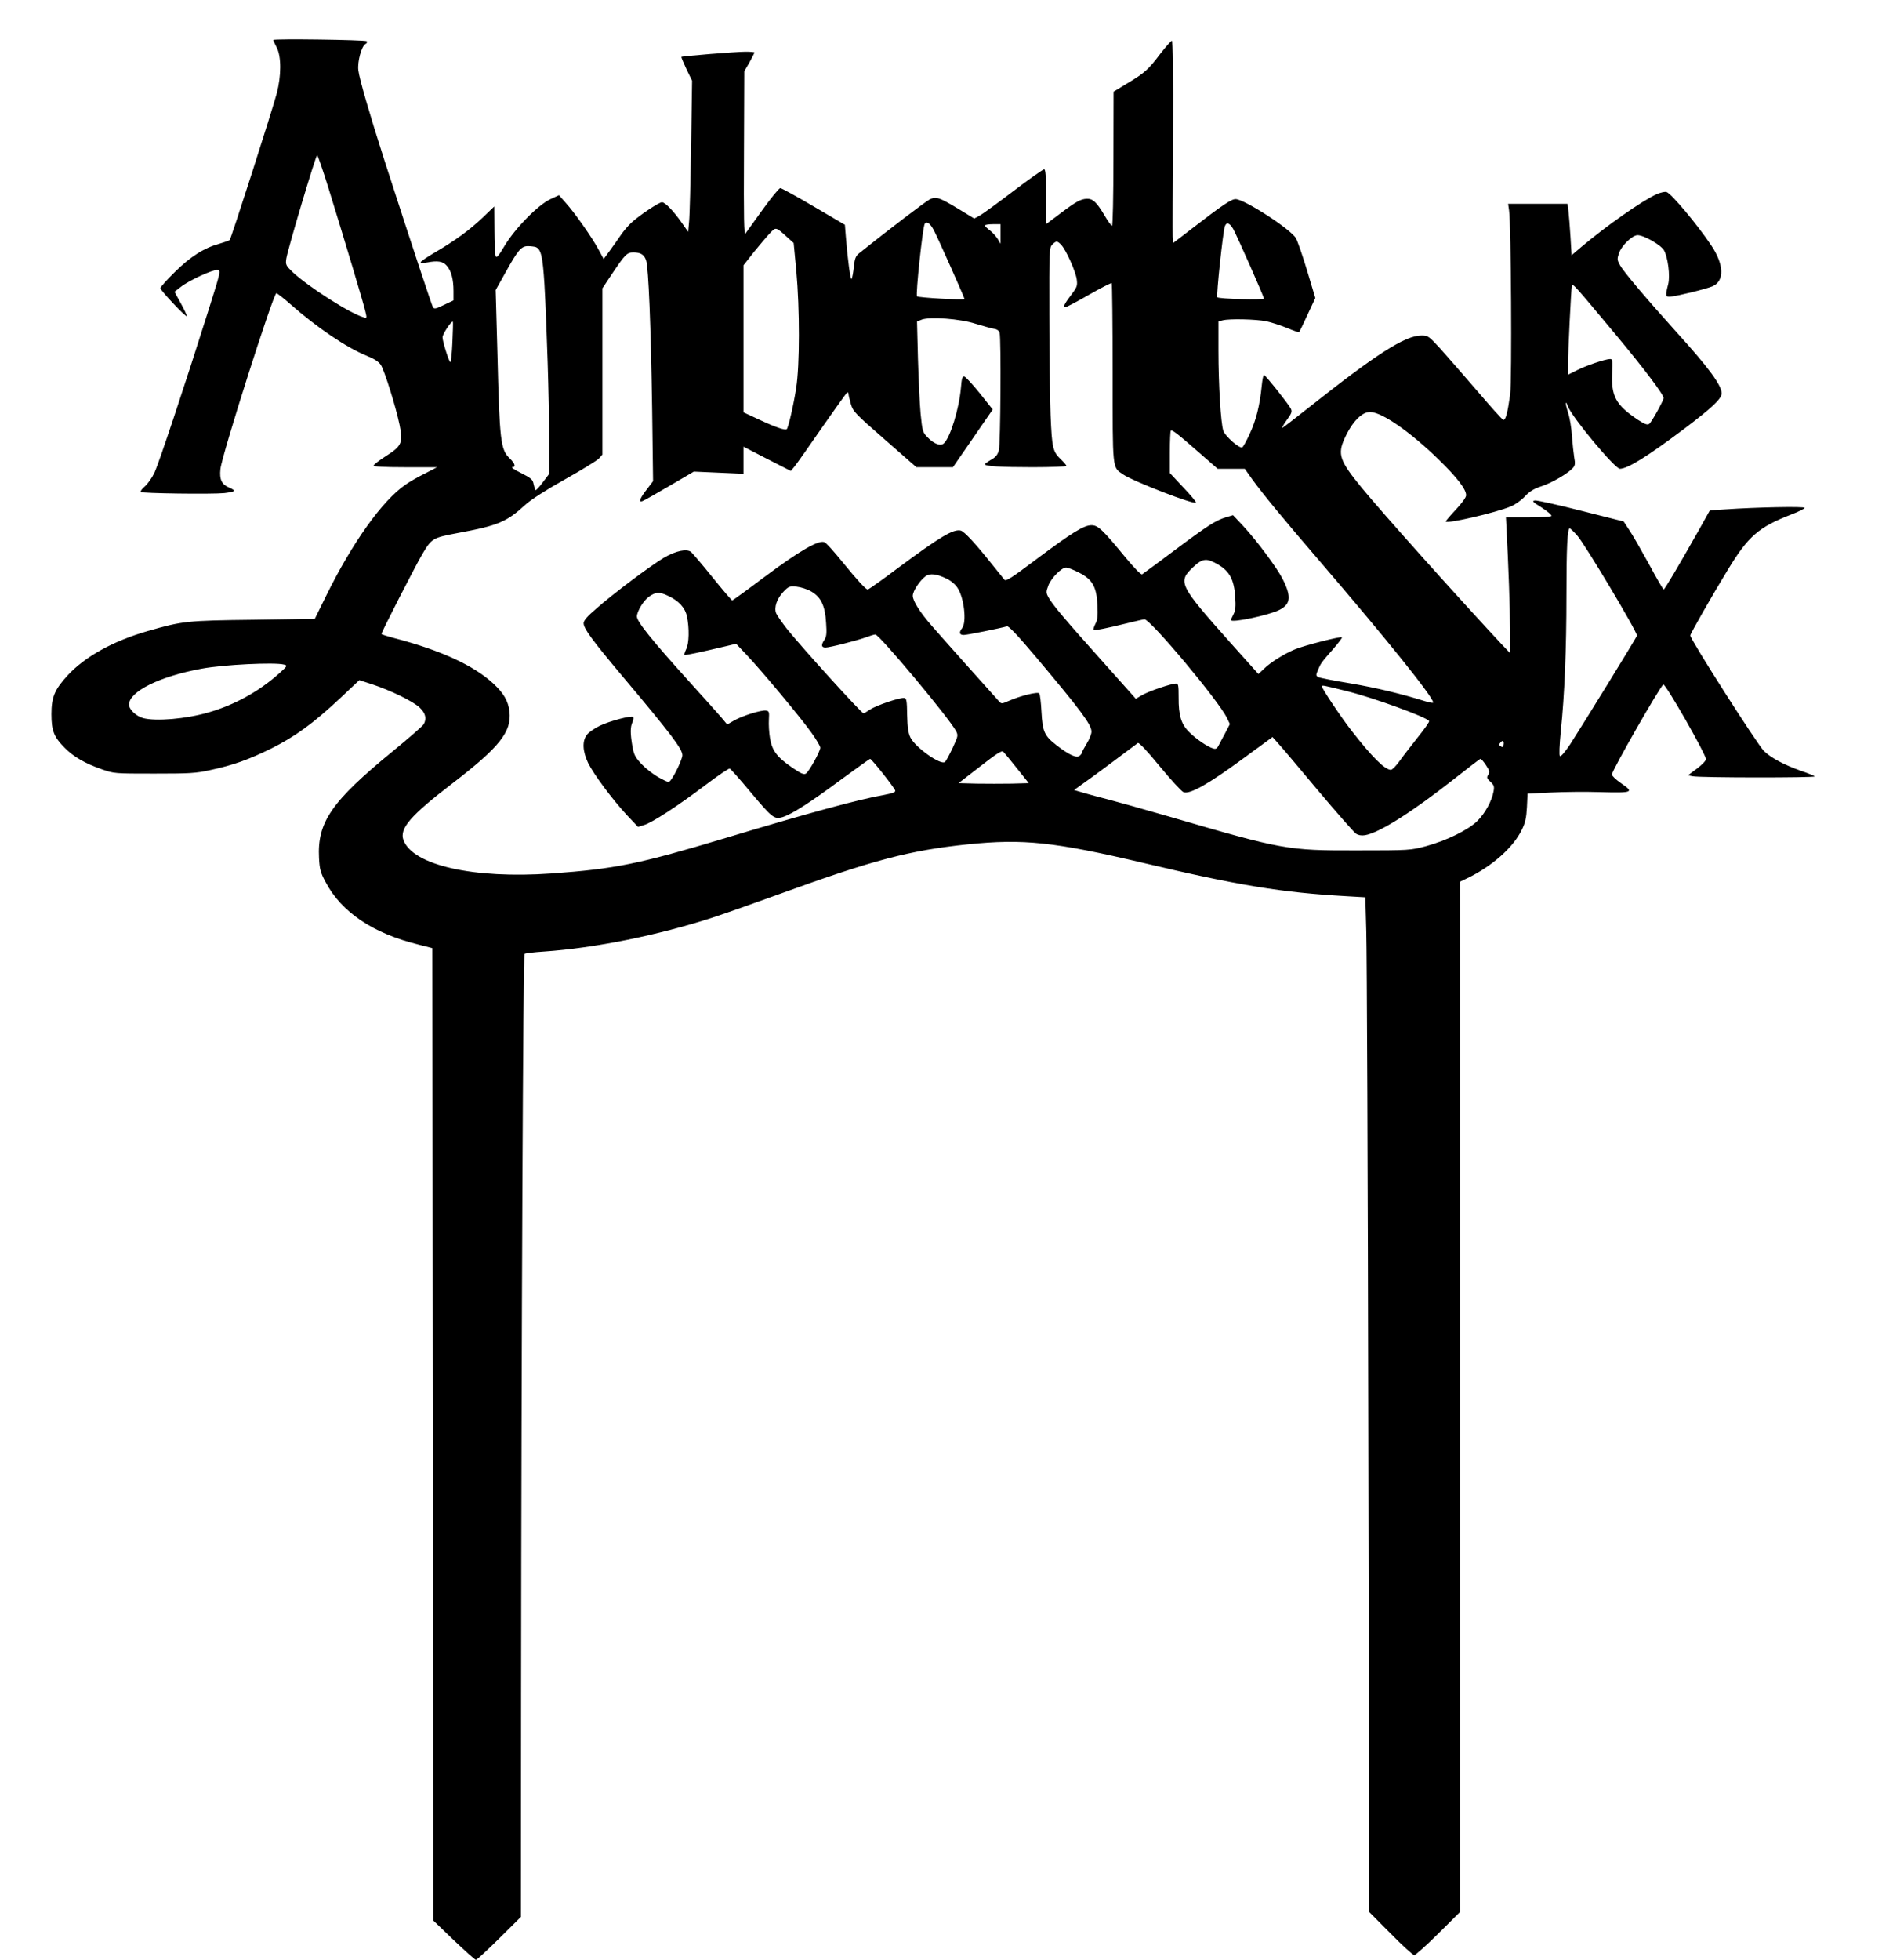 <?xml version="1.0" encoding="UTF-8" standalone="yes"?>
<svg version="1.0" xmlns="http://www.w3.org/2000/svg" width="900pt" height="937pt" viewBox="0 0 1200 1250" preserveAspectRatio="xMidYMid meet">
  <g transform="translate(0,1250) scale(0.1,-0.1)" fill="#000000" stroke="none">
    <path d="M1740 12245 c0 -3 10 -25 22 -48 30 -57 30 -180 0 -294 -30 -112
-291 -926 -300 -934 -4 -4 -34 -14 -67 -24 -98 -27 -182 -81 -282 -179 -51
-50 -93 -97 -93 -104 0 -14 161 -185 168 -178 2 3 -14 39 -37 80 l-41 75 40
31 c52 41 205 112 234 108 22 -3 22 -6 -56 -253 -152 -482 -318 -981 -346
-1040 -16 -34 -44 -73 -62 -88 -18 -15 -29 -31 -25 -35 9 -9 453 -15 533 -7
34 4 62 10 62 15 0 4 -14 13 -31 20 -48 20 -63 51 -56 118 8 87 338 1122 357
1122 5 0 45 -31 88 -69 169 -149 359 -278 488 -330 47 -19 76 -37 90 -58 23
-34 96 -267 120 -383 23 -113 14 -135 -86 -198 -44 -28 -80 -56 -80 -62 0 -6
69 -10 203 -10 l202 0 -77 -40 c-43 -21 -99 -53 -124 -71 -148 -101 -341 -372
-507 -710 l-72 -146 -390 -6 c-427 -5 -453 -8 -676 -72 -220 -63 -400 -163
-510 -282 -84 -91 -104 -140 -104 -248 0 -106 16 -146 85 -215 56 -57 131
-100 235 -136 79 -28 82 -28 335 -28 226 0 266 2 356 22 150 32 244 66 389
137 153 76 270 161 442 322 l122 115 83 -27 c118 -39 260 -108 302 -148 37
-35 46 -70 26 -106 -5 -10 -94 -88 -197 -172 -392 -321 -483 -453 -471 -682 4
-71 9 -92 42 -153 100 -191 302 -327 591 -398 l90 -23 3 -3100 2 -3101 131
-126 c73 -69 136 -126 142 -126 6 0 73 62 149 137 l138 137 1 1406 c2 2281 13
4728 22 4736 4 4 59 11 123 15 324 22 731 104 1081 218 82 27 272 94 423 149
600 218 829 278 1202 317 354 36 548 16 1124 -120 604 -143 881 -188 1290
-211 l121 -7 6 -216 c4 -119 10 -1575 13 -3236 l6 -3020 136 -137 c75 -76 143
-138 151 -138 8 0 77 62 153 137 l138 137 0 3286 0 3286 48 23 c157 76 291
194 346 306 24 48 30 77 34 147 l4 86 147 7 c80 4 218 6 306 3 223 -6 230 -3
140 59 -30 21 -55 45 -55 53 0 25 306 560 328 574 13 8 272 -445 272 -476 0
-10 -26 -37 -57 -60 l-58 -43 30 -6 c45 -10 790 -10 779 -1 -5 5 -45 21 -89
36 -105 37 -192 83 -235 126 -44 44 -470 712 -470 737 0 10 141 258 239 418
131 216 197 273 409 355 45 17 82 36 82 41 0 10 -306 4 -510 -10 l-95 -6 -67
-120 c-129 -228 -221 -385 -228 -385 -3 0 -46 73 -94 163 -49 89 -105 187
-125 216 l-36 55 -270 68 c-148 38 -281 67 -295 66 -22 -3 -16 -9 43 -46 37
-24 65 -48 61 -53 -3 -5 -69 -9 -148 -9 l-142 0 3 -57 c13 -249 23 -525 23
-654 l0 -154 -48 50 c-269 288 -770 847 -899 1005 -140 171 -154 212 -109 312
48 107 111 172 165 170 75 -2 251 -124 433 -300 120 -117 178 -192 178 -231 0
-13 -26 -49 -65 -91 -36 -38 -65 -72 -65 -76 0 -18 321 56 415 96 28 11 68 40
90 64 30 32 56 48 107 65 67 22 169 82 200 117 13 15 15 28 8 64 -4 25 -11 88
-15 140 -3 53 -15 120 -25 150 -18 54 -19 86 -1 39 26 -70 300 -399 332 -399
49 0 176 79 405 251 179 135 244 195 244 230 0 51 -80 161 -282 384 -201 223
-341 389 -366 433 -19 34 -19 40 -7 77 17 49 85 115 119 115 40 0 148 -62 168
-96 25 -43 41 -164 27 -217 -19 -75 -18 -82 16 -79 48 5 227 49 267 66 77 33
74 139 -9 262 -86 129 -254 330 -284 339 -10 4 -39 -3 -64 -14 -89 -39 -325
-205 -481 -337 l-61 -52 -7 116 c-4 65 -10 138 -13 165 l-6 47 -189 0 -190 0
6 -42 c13 -89 19 -1082 7 -1174 -16 -116 -29 -166 -44 -162 -7 2 -83 87 -170
189 -87 101 -192 221 -233 267 -73 79 -77 82 -119 82 -104 0 -287 -117 -722
-462 -88 -70 -164 -128 -167 -128 -3 0 10 23 30 51 31 42 35 54 26 72 -12 26
-159 211 -171 215 -5 1 -11 -30 -15 -70 -12 -123 -36 -219 -76 -304 -20 -45
-42 -84 -48 -87 -16 -11 -110 71 -121 106 -16 47 -31 294 -31 509 l0 188 28 7
c43 11 211 7 277 -6 33 -7 93 -27 133 -43 40 -17 75 -29 77 -27 2 2 26 52 53
111 l50 107 -52 174 c-29 96 -61 189 -72 208 -33 57 -329 249 -385 249 -27 0
-85 -39 -278 -188 l-121 -93 -2 43 c-1 24 0 314 2 646 2 385 -1 602 -7 602 -5
0 -38 -37 -73 -82 -77 -102 -101 -124 -212 -190 l-87 -53 -1 -427 c0 -242 -4
-428 -9 -428 -5 0 -27 30 -49 68 -49 82 -73 105 -111 104 -39 -1 -70 -18 -173
-96 l-88 -66 0 175 c0 133 -3 175 -12 175 -7 0 -95 -62 -195 -138 -100 -76
-197 -147 -216 -157 l-35 -19 -95 58 c-129 78 -148 84 -189 64 -26 -13 -261
-192 -451 -344 -21 -17 -27 -32 -33 -85 -3 -35 -10 -70 -14 -78 -7 -13 -25
118 -37 269 l-6 76 -199 117 c-109 64 -205 117 -213 117 -8 0 -58 -61 -112
-136 -54 -75 -104 -144 -110 -153 -10 -13 -12 90 -10 509 l2 525 33 57 c17 32
32 60 32 63 0 3 -26 5 -57 5 -62 0 -404 -28 -409 -33 -2 -2 13 -37 32 -78 l36
-74 -6 -415 c-4 -228 -9 -445 -13 -482 l-6 -67 -40 57 c-53 76 -107 132 -127
132 -20 0 -151 -88 -198 -133 -19 -18 -48 -52 -65 -77 -17 -25 -48 -69 -70
-99 l-39 -53 -32 59 c-41 77 -153 236 -209 298 l-44 50 -54 -25 c-78 -36 -222
-182 -290 -293 -42 -71 -55 -85 -60 -70 -4 10 -8 85 -8 167 l-1 149 -74 -71
c-83 -79 -173 -145 -306 -223 -50 -29 -90 -57 -90 -62 0 -5 19 -5 43 -1 67 13
100 7 124 -21 29 -33 43 -86 43 -161 l0 -60 -61 -29 c-51 -25 -62 -27 -70 -15
-8 14 -132 387 -309 935 -93 289 -160 519 -167 576 -7 55 20 154 45 168 9 5
13 13 9 18 -10 9 -597 17 -597 8z m353 -947 c104 -336 225 -739 235 -786 10
-41 9 -42 -11 -36 -90 26 -358 198 -456 291 -40 39 -43 45 -38 82 7 53 188
661 197 661 4 0 37 -96 73 -212z m3863 -270 c29 -56 194 -427 194 -435 0 -8
-294 8 -303 17 -10 9 36 440 49 462 13 20 36 3 60 -44z m1908 12 c21 -37 196
-431 196 -444 0 -10 -287 -3 -297 8 -8 8 36 421 48 453 10 28 30 22 53 -17z
m-1484 -32 l0 -63 -19 32 c-11 17 -34 42 -50 54 -17 13 -31 26 -31 31 0 4 23
8 50 8 l50 0 0 -62z m-1361 -21 l41 -37 17 -178 c22 -242 22 -602 -1 -747 -17
-111 -50 -252 -60 -262 -9 -10 -75 13 -179 62 l-97 45 0 469 0 469 66 84 c37
45 83 100 102 120 39 41 37 42 111 -25z m1749 -50 c30 -32 91 -168 98 -219 5
-39 2 -49 -29 -90 -49 -64 -61 -88 -45 -88 7 0 76 36 152 80 77 44 142 77 145
74 3 -3 6 -261 6 -572 0 -626 -3 -600 65 -647 63 -44 453 -195 467 -181 3 3
-33 47 -81 97 l-86 92 0 132 c0 72 3 135 6 138 8 8 43 -19 189 -147 l110 -96
87 0 86 0 46 -65 c67 -93 200 -255 442 -536 416 -485 714 -855 714 -890 0 -4
-21 -1 -47 7 -157 49 -315 87 -480 115 -103 17 -196 35 -205 40 -17 9 -17 13
-3 46 18 43 21 47 99 136 32 37 57 70 54 72 -7 8 -245 -53 -301 -77 -69 -29
-154 -82 -197 -124 l-35 -33 -172 192 c-336 377 -345 395 -243 491 60 56 85
58 160 14 72 -43 100 -97 107 -206 4 -60 2 -85 -11 -110 -9 -17 -16 -33 -16
-37 0 -20 243 31 309 65 72 36 77 85 21 196 -36 72 -164 244 -252 339 l-65 69
-44 -13 c-66 -20 -115 -51 -329 -211 -107 -80 -200 -149 -207 -153 -7 -4 -46
36 -104 105 -148 180 -177 208 -219 208 -49 0 -126 -48 -353 -218 -153 -115
-192 -141 -202 -130 -6 7 -40 49 -75 93 -108 136 -181 215 -204 221 -47 11
-130 -38 -398 -237 -102 -77 -190 -139 -195 -139 -13 0 -66 58 -167 182 -48
59 -96 113 -108 119 -35 19 -162 -55 -383 -220 -110 -83 -203 -150 -207 -151
-3 0 -60 66 -126 148 -65 81 -127 153 -136 161 -28 23 -98 8 -175 -37 -85 -51
-318 -225 -428 -322 -60 -51 -83 -78 -83 -95 0 -34 56 -110 250 -341 308 -366
380 -461 380 -501 0 -23 -45 -120 -73 -157 -13 -18 -16 -18 -75 14 -34 18 -83
56 -110 84 -43 46 -51 60 -61 117 -14 83 -14 121 1 154 6 14 8 28 4 32 -10 11
-148 -25 -213 -56 -33 -16 -69 -41 -81 -56 -32 -40 -29 -105 6 -180 35 -72
156 -235 250 -336 l69 -73 39 12 c51 15 216 122 394 257 77 58 146 105 152
103 6 -2 63 -66 127 -143 144 -172 157 -182 209 -167 60 18 181 96 375 240 98
72 182 132 185 132 10 -1 157 -186 160 -203 2 -10 -18 -17 -70 -27 -165 -29
-474 -113 -1013 -275 -549 -165 -702 -197 -1110 -226 -497 -35 -883 52 -944
212 -28 74 44 157 314 364 299 230 377 328 362 457 -8 67 -37 117 -104 179
-125 115 -335 212 -631 289 -45 12 -82 24 -82 26 0 12 216 433 260 508 61 103
66 106 231 137 254 47 308 70 429 181 34 31 130 93 250 160 107 60 205 120
218 134 l22 25 0 530 0 530 61 92 c84 125 96 137 136 137 47 0 70 -14 82 -52
15 -49 30 -412 38 -940 l6 -467 -41 -54 c-44 -56 -53 -84 -26 -73 9 3 86 47
172 97 l155 91 159 -7 158 -7 0 87 0 86 151 -78 151 -77 24 29 c14 17 92 128
175 248 83 119 155 220 160 223 5 3 9 -1 9 -9 0 -7 7 -36 15 -64 14 -48 27
-61 217 -227 l201 -176 117 0 116 0 40 58 c22 31 79 114 127 184 l87 126 -82
103 c-46 57 -90 105 -99 107 -13 2 -17 -11 -22 -73 -12 -134 -69 -320 -110
-354 -22 -18 -63 -2 -105 42 -29 30 -31 39 -42 147 -6 63 -13 222 -17 352 l-6
237 29 12 c52 20 246 6 344 -26 47 -14 99 -29 117 -32 21 -3 33 -12 37 -26 10
-40 6 -710 -5 -749 -7 -28 -20 -44 -49 -60 -22 -13 -40 -26 -40 -29 0 -13 100
-19 306 -19 118 0 214 4 214 8 0 5 -14 21 -31 38 -56 53 -61 71 -70 288 -4
111 -8 396 -8 634 -1 419 0 433 19 452 25 25 32 25 58 -3z m-3353 -13 c33 -13
44 -59 55 -235 15 -267 30 -739 30 -988 l0 -224 -41 -54 c-22 -30 -43 -52 -46
-49 -3 3 -8 20 -12 38 -5 29 -15 38 -80 71 -41 20 -66 37 -57 37 25 0 19 23
-14 55 -60 57 -66 107 -80 678 l-11 397 62 111 c80 144 101 169 144 169 18 0
41 -3 50 -6z m6890 -559 c181 -217 306 -383 305 -404 -2 -18 -78 -156 -92
-165 -13 -8 -29 -1 -73 27 -141 95 -171 150 -163 304 4 73 2 83 -13 83 -30 0
-152 -41 -211 -71 l-58 -29 0 57 c0 91 20 497 25 511 6 15 14 6 280 -313z
m-7422 -48 c-3 -70 -9 -127 -13 -127 -8 0 -50 131 -50 159 0 21 58 107 66 99
2 -2 0 -61 -3 -131z m7176 -1233 c51 -58 381 -611 381 -638 0 -8 -354 -582
-426 -693 -35 -52 -60 -81 -66 -75 -5 5 -3 66 6 158 24 229 36 526 36 864 0
306 6 430 21 430 4 0 26 -21 48 -46z m-3181 -235 c87 -43 115 -91 120 -209 3
-68 1 -94 -13 -119 -9 -18 -14 -35 -12 -38 6 -6 87 10 219 43 53 13 101 24
106 24 38 0 472 -518 525 -627 l20 -41 -28 -54 c-16 -29 -35 -66 -43 -81 -11
-22 -19 -26 -35 -21 -36 10 -109 60 -153 104 -52 51 -69 107 -68 223 0 77 -2
87 -17 87 -30 0 -172 -48 -215 -73 l-41 -24 -215 241 c-240 268 -321 364 -344
409 -14 27 -14 33 1 73 18 47 84 114 113 114 11 0 47 -14 80 -31z m-842 -40
c26 -12 56 -37 69 -58 42 -62 60 -218 30 -257 -22 -28 -18 -44 10 -44 22 0
234 43 276 55 10 4 68 -57 186 -197 286 -340 353 -430 353 -475 0 -14 -13 -48
-30 -75 -16 -26 -30 -52 -30 -57 0 -5 -7 -14 -15 -21 -20 -17 -65 3 -147 66
-79 61 -90 87 -97 214 -3 58 -9 110 -14 117 -8 13 -118 -14 -196 -48 -43 -19
-46 -19 -61 -2 -34 37 -368 411 -426 478 -78 89 -124 162 -124 195 0 30 45 98
82 125 28 20 71 15 134 -16z m-863 -82 c62 -36 88 -92 94 -201 5 -67 2 -88
-11 -107 -22 -32 -20 -49 7 -49 28 0 199 44 258 65 24 9 51 18 60 18 23 3 471
-533 515 -616 14 -27 13 -33 -22 -108 -21 -44 -42 -84 -49 -89 -27 -22 -189
93 -220 156 -14 29 -19 65 -21 144 -1 89 -4 106 -18 108 -25 5 -176 -46 -218
-73 -21 -14 -39 -25 -42 -25 -13 0 -390 416 -489 539 -32 41 -63 86 -69 100
-14 37 5 93 47 137 33 34 38 36 84 32 27 -3 69 -16 94 -31z m-917 -26 c70 -32
111 -76 123 -132 16 -74 14 -175 -5 -210 -8 -17 -13 -33 -11 -36 4 -4 99 16
276 58 l54 13 66 -70 c91 -95 347 -402 415 -498 31 -43 56 -86 56 -95 -1 -24
-72 -153 -92 -165 -13 -8 -32 0 -87 38 -97 66 -129 109 -142 188 -6 35 -9 88
-7 118 3 50 1 55 -19 58 -30 4 -149 -33 -202 -63 l-45 -26 -40 48 c-23 26
-108 122 -191 213 -253 280 -345 395 -345 428 0 33 44 104 78 127 44 30 64 31
118 6z m-2447 -440 c23 -6 22 -8 -30 -55 -128 -115 -285 -202 -452 -250 -144
-42 -337 -58 -418 -36 -45 13 -89 55 -89 86 0 83 195 180 463 229 140 26 469
42 526 26z m6775 -168 c169 -41 515 -167 530 -192 3 -4 -29 -50 -71 -102 -41
-52 -94 -120 -116 -151 -23 -32 -48 -58 -57 -58 -38 0 -120 81 -253 252 -66
85 -187 266 -187 280 0 9 6 8 154 -29z m-182 -631 c122 -145 232 -270 245
-279 15 -10 35 -14 58 -10 91 15 298 146 565 356 91 72 168 131 172 131 4 0
20 -18 35 -41 23 -35 25 -44 14 -61 -11 -17 -9 -23 14 -44 23 -22 26 -30 20
-62 -11 -61 -54 -139 -102 -187 -58 -58 -197 -126 -329 -162 -98 -26 -103 -27
-444 -27 -439 -1 -471 5 -1185 213 -170 49 -348 99 -395 111 -47 12 -116 30
-153 41 l-68 20 54 39 c43 29 281 206 353 261 6 5 58 -49 138 -147 71 -86 139
-160 152 -166 38 -18 159 50 379 212 l190 139 33 -37 c19 -20 133 -155 254
-300z m1186 283 c-2 -10 -7 -12 -17 -5 -13 7 -13 11 -1 25 15 18 24 8 18 -20z
m-3104 -145 l76 -95 -110 -3 c-60 -1 -160 -1 -223 0 l-115 3 137 106 c102 80
139 104 148 95 6 -6 46 -54 87 -106z"/>
  </g>
</svg>